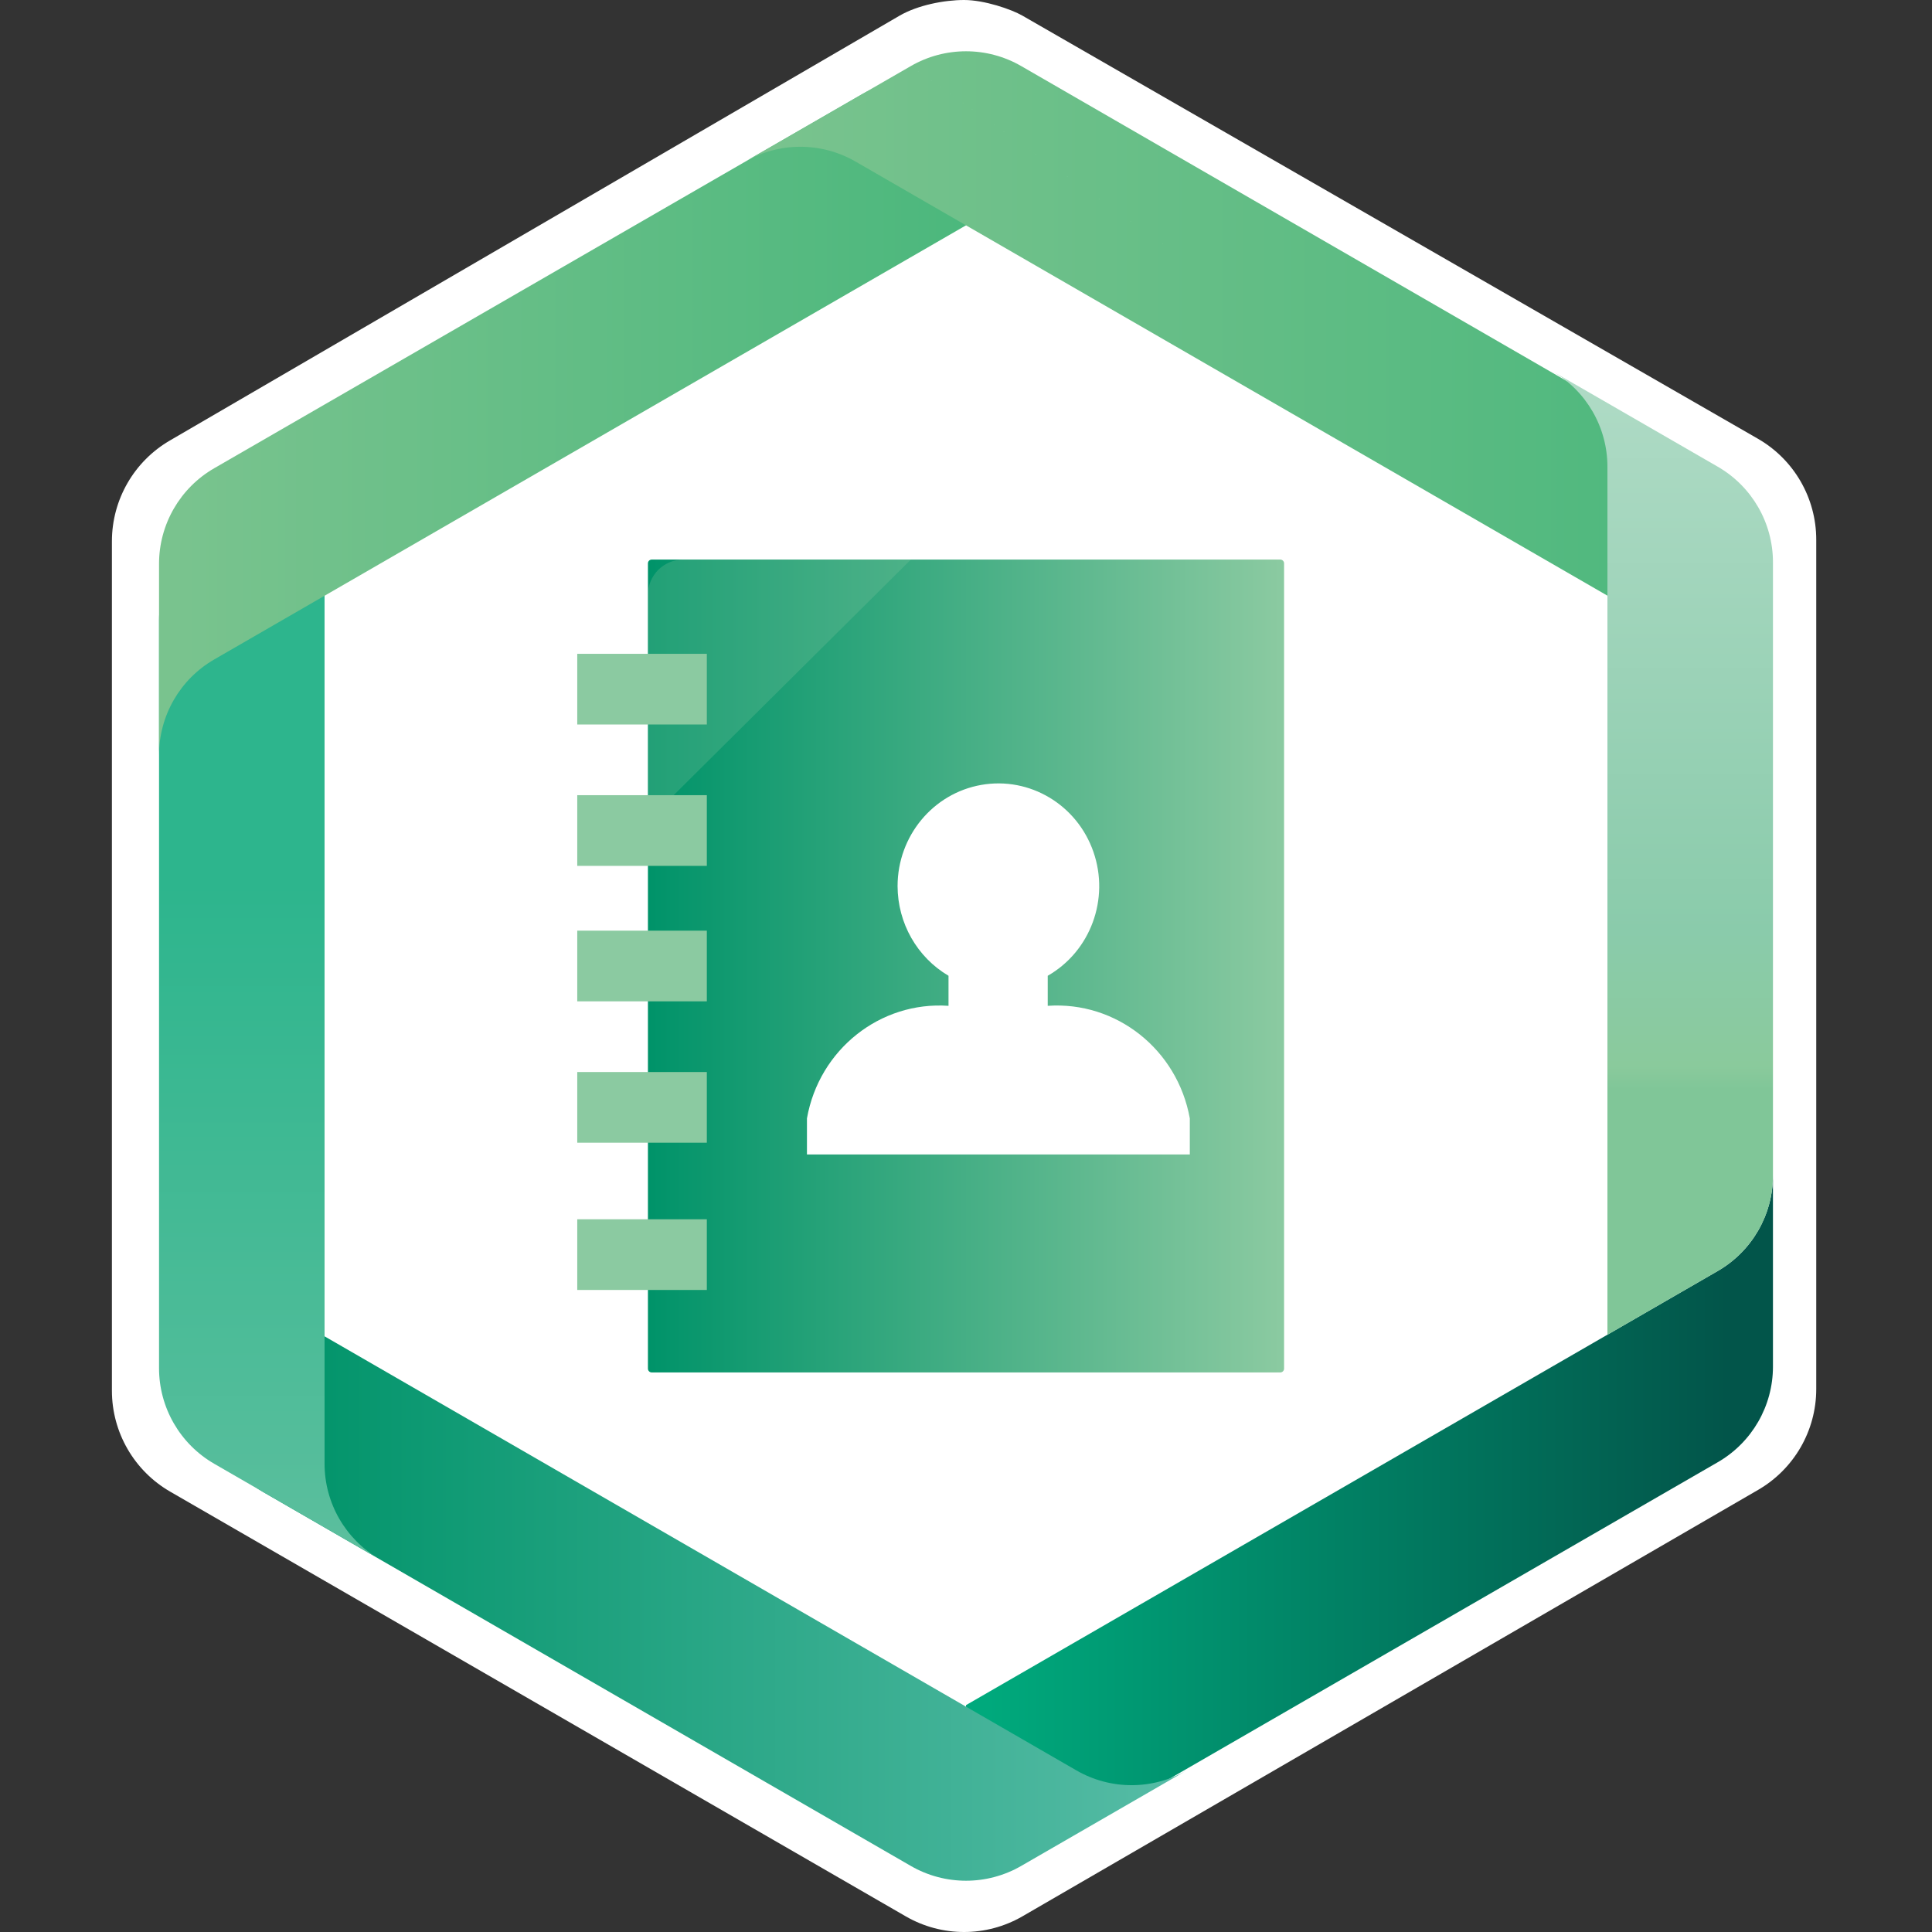<svg height="328" viewBox="0 0 328 328" width="328" xmlns="http://www.w3.org/2000/svg" xmlns:xlink="http://www.w3.org/1999/xlink"><rect x="0" y="0" width="328" height="328" fill="#333333" stroke="none"/><linearGradient id="a" x1="94.431%" x2="2.549%" y1="-22.932%" y2="-22.932%"><stop offset="0" stop-color="#02554a"/><stop offset="1" stop-color="#00a97c"/></linearGradient><linearGradient id="b" x1="6.877%" x2="108.187%" y1="140.098%" y2="140.098%"><stop offset="0" stop-color="#009369"/><stop offset="1" stop-color="#5fc0ac"/></linearGradient><linearGradient id="c" x1="44.456%" x2="44.456%" y1="134.371%" y2="33.088%"><stop offset="0" stop-color="#74c4a6"/><stop offset="1" stop-color="#2db58d"/></linearGradient><linearGradient id="d" x1="2.821%" x2="103.96%" y1="13.314%" y2="13.314%"><stop offset="0" stop-color="#79c38e"/><stop offset="1" stop-color="#4ab77c"/></linearGradient><linearGradient id="e" x1="53.083%" x2="53.083%" y1="74.764%" y2="-7.852%"><stop offset="0" stop-color="#80c698"/><stop offset=".03" stop-color="#8aca9c"/><stop offset=".2" stop-color="#8acbab"/><stop offset="1" stop-color="#b4ddc9"/></linearGradient><linearGradient id="f" x1="0%" x2="100%" y1="50.067%" y2="50.067%"><stop offset="0" stop-color="#009369"/><stop offset="1" stop-color="#8bcaa1"/></linearGradient><g fill="none" fill-rule="evenodd"><path d="m173.568 2.651c-1.871-1.078-6.463-2.651-9.884-2.651-3.421 0-7.899.887-10.961 2.661l-123.828 72.094c-6.125 3.538-9.895 10.074-9.895 17.139v144.209c0 7.065 3.77 13.601 9.895 17.139l124.884 72.105c6.125 3.538 13.665 3.538 19.79 0l124.884-72.39c6.125-3.538 9.895-10.064 9.895-17.129v-144.209c0-7.065-3.77-13.601-9.895-17.129z" fill="#fff"/><g fill-rule="nonzero" transform="translate(8 8)"><g><path d="m156 281.483v12.168c0 9.014 9.758 14.647 17.562 10.141l110.068-63.548c5.797-3.347 9.369-9.531 9.369-16.225v-32.467c.001 6.693-3.571 12.878-9.368 16.225z" fill="url(#a)"/><path d="m36.562 245.237 110.071 63.548c5.796 3.346 12.936 3.348 18.732.002l28.108-16.223c-5.795 3.346-12.937 3.346-18.732 0l-127.639-73.693-10.54 6.085c-7.805 4.507-7.805 15.774 0 20.281z" fill="url(#b)"/><path d="m19 224.28c0 6.692 3.569 12.878 9.366 16.226l18.735 10.815 9.368 5.399c-5.797-3.346-9.368-9.531-9.368-16.225v-147.368l-10.539-6.084c-1.886-1.089-3.887-1.586-5.836-1.586-6.116 0-11.726 4.891-11.726 11.727z" fill="url(#c)"/><path d="m28.366 71.494c-5.797 3.346-9.366 9.532-9.366 16.225v32.468c0-6.694 3.569-12.878 9.366-16.227l127.634-73.705v-12.169c0-6.835-5.611-11.727-11.728-11.727-1.949.001-3.951.498-5.837 1.587z" fill="url(#d)"/><path d="m146.631 3.217-28.123 16.213c5.796-3.348 12.94-3.349 18.737-.002l110.066 63.546 17.585 10.153 10.537-6.084c7.808-4.507 7.808-15.773 0-20.281l-110.064-63.548c-2.898-1.673-6.133-2.509-9.366-2.509-3.237 0-6.474.837-9.372 2.512l74.417 52.516" fill="url(#d)"/><path d="m264.897 218.598 18.734-10.818c5.797-3.348 9.369-9.532 9.369-16.225v-104.095c0-6.693-3.572-12.878-9.369-16.225l-18.734-10.816-9.367-5.399c5.796 3.345 9.367 9.531 9.367 16.224z" fill="url(#e)"/></g><g><g transform="translate(102 87)"><path d="m.64 0h106.72c.353 0 .64.287.64.64v136.72c0 .353-.287.64-.64.64h-106.72c-.353 0-.64-.287-.64-.64v-136.72c0-.353.287-.64.64-.64zm67.235 75.762v-5.103c7.266-4.156 10.54-13.04 7.755-21.044-2.785-8.003-10.82-12.8-19.031-11.361-8.211 1.439-14.212 8.695-14.215 17.187.018 6.28 3.312 12.077 8.648 15.217v5.103c-11.62-.802-21.972 7.431-24.034 19.114v6.124h65v-6.124c-2.103-11.697-12.484-19.922-24.125-19.114z" fill="url(#f)"/><path d="m0 44.337v-38.35c0-3.306 2.676-5.986 5.977-5.986h38.664z" fill="#8bcaa1" opacity=".25"/></g><path d="m90 103h22v12h-22zm0 24h22v12h-22zm0 23h22v12h-22zm0 24h22v12h-22zm0 25h22v12h-22z" fill="#8bcaa1"/></g></g></g></svg>